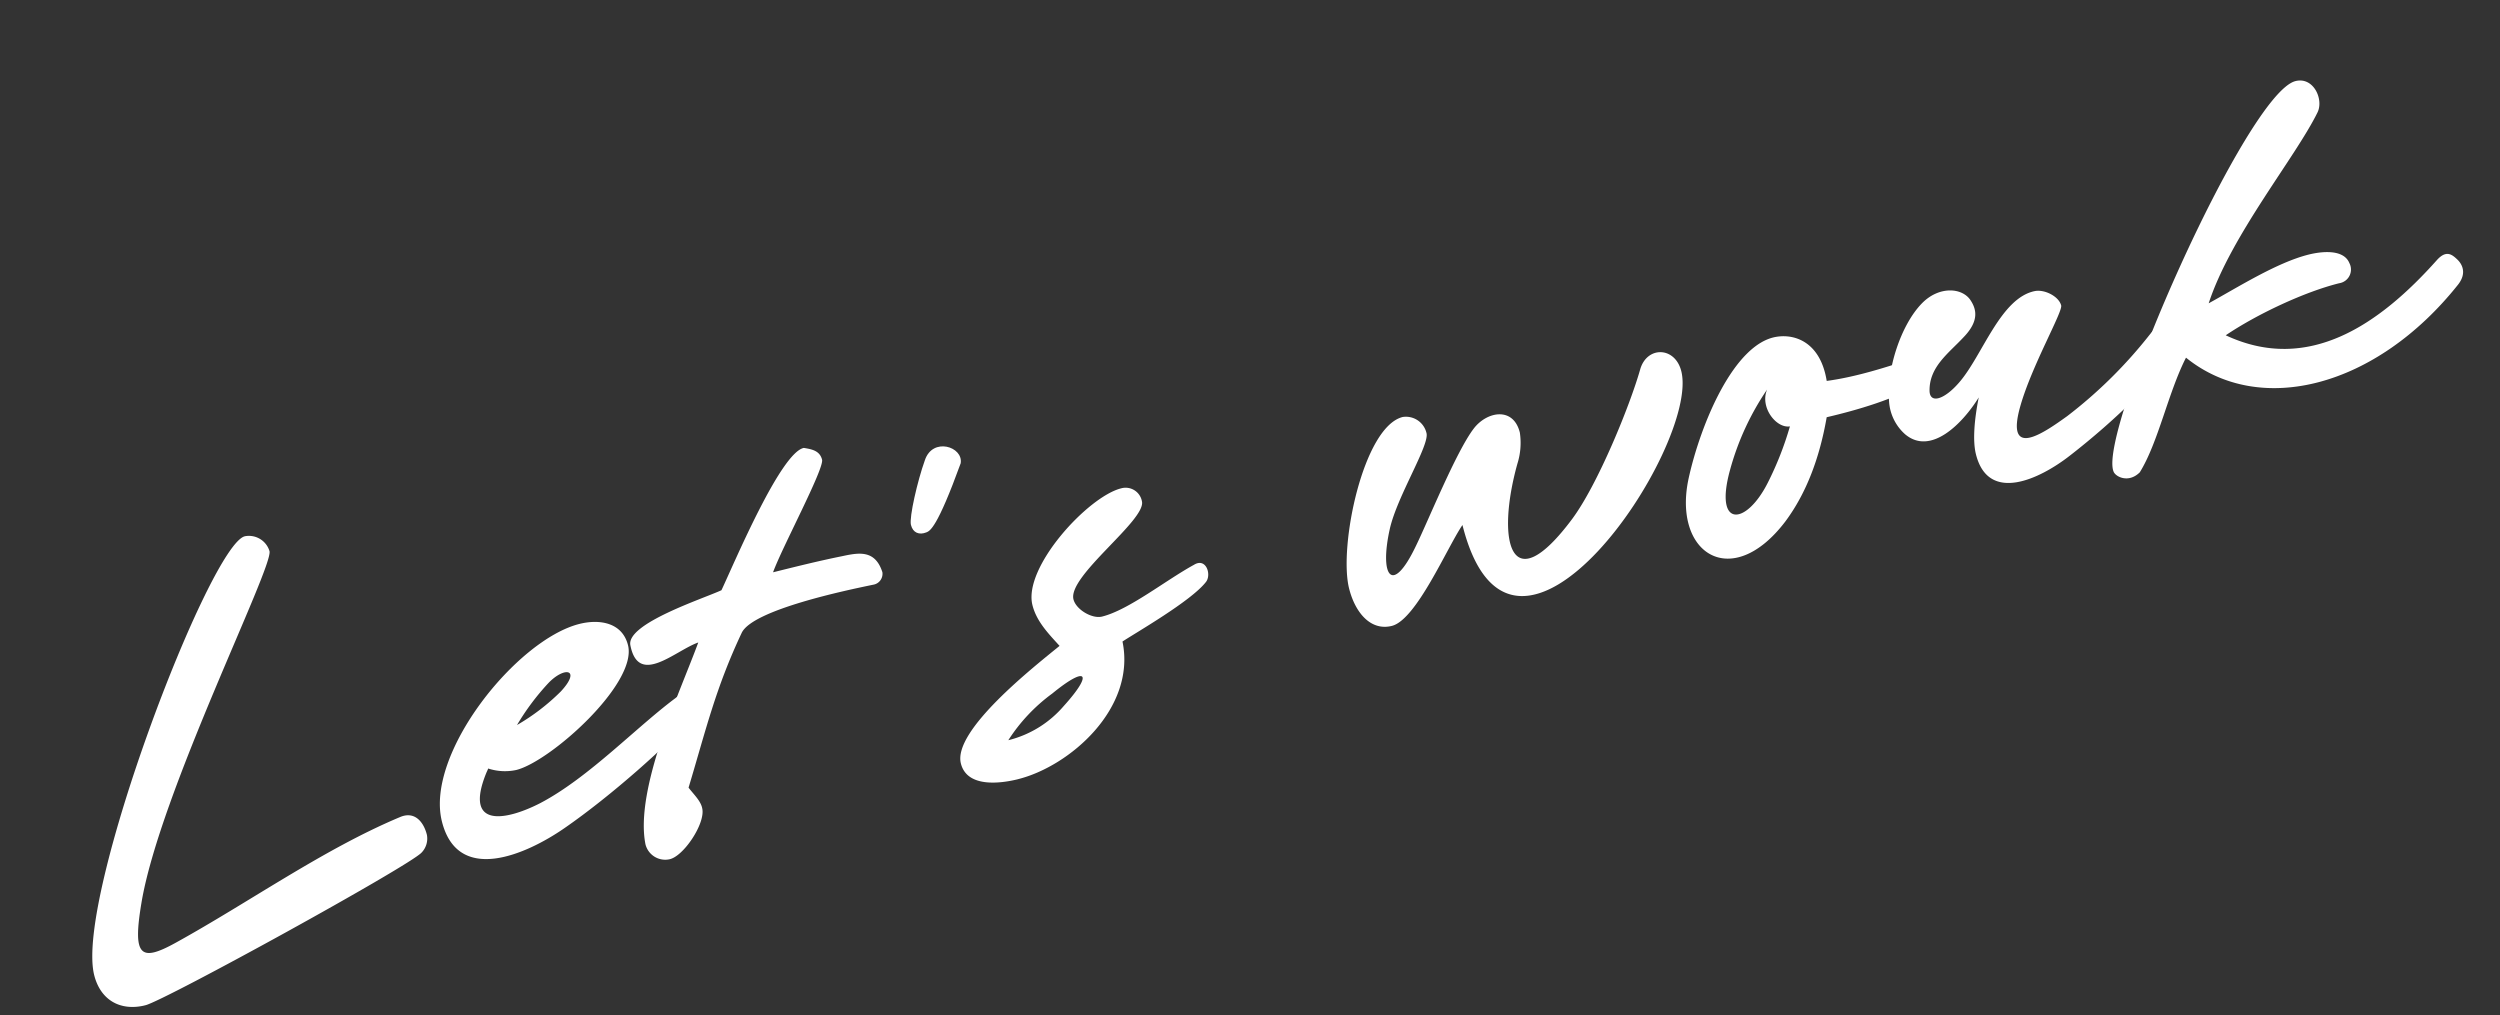 <svg xmlns="http://www.w3.org/2000/svg" xmlns:xlink="http://www.w3.org/1999/xlink" width="577.179" height="234.448" viewBox="0 0 577.179 234.448">
  <rect x="0" y="0" width="577.179" height="234.448" fill="#333333" stroke="none"/>
  <defs>
    <clipPath id="clip-path">
      <rect id="長方形_8575" data-name="長方形 8575" width="570.04" height="99.499" fill="#fff"/>
    </clipPath>
  </defs>
  <g id="グループ_17493" data-name="グループ 17493" transform="translate(0 137.905) rotate(-14)">
    <g id="グループ_17492" data-name="グループ 17492" transform="translate(0 0)" clip-path="url(#clip-path)">
      <path id="パス_67977" data-name="パス 67977" d="M77.288,71.584c3.682-.635,5.079,2.413,5.079,5.46a4.666,4.666,0,0,1-2.159,3.672C76.907,83,14.465,99.509,9.777,99.509,3.809,99.509,0,95.827,0,89.869,0,71.457,49.882,0,58.252,0a4.962,4.962,0,0,1,4.7,4.709c0,3.8-38.2,48.22-48.358,71.7C9.64,87.827,11.047,89.6,20.052,87.2c18.655-4.952,38.326-12.7,57.236-15.618" transform="translate(0 -0.003)" fill="#fff"/>
      <path id="パス_67978" data-name="パス 67978" d="M20.732,31.928c-8.243,11.418,2.413,11.555,10.529,9.64,12.444-3.037,26.147-11.925,36.8-16.243,2.55-.878,2.794,0,3.323,1.016.5,1.4.751,3.047-.9,4.19C63.63,35.483,47.377,43.98,35.2,48.551c-9.756,3.682-27.025,6.857-27.025-8.381,0-16.105,26.9-36.549,41.871-36.549,4.7,0,9.661,2.032,9.661,7.492,0,9.132-23.872,21.7-31.988,21.7a12.446,12.446,0,0,1-6.222-1.9c-.243.381-.5.635-.762,1.016M42.065,17.717c5.83-3.809,2.4-5.46-2.169-2.667a56.177,56.177,0,0,0-9.513,7.735,49.486,49.486,0,0,0,11.682-5.069" transform="translate(78.301 34.701)" fill="#fff"/>
      <path id="パス_67979" data-name="パス 67979" d="M20.1,35.6c.254-5.069,18.782-6.349,23.481-7.238,4.444-5.45,20.941-27.533,26.4-27.279,1.767.762,3.428,1.524,3.428,3.682C73.273,7.05,59.443,22.277,56.142,27.229c5.333,0,10.92,0,16.243.243,3.936.138,7.873.265,8.254,5.841A2.554,2.554,0,0,1,77.845,35.6c-6.095-.243-28.3-1.132-32.1,3.428-9.016,11.037-13.46,19.8-20.56,31.724.762,1.778,2.032,3.682,1.9,5.46-.127,3.555-6.984,9.777-10.285,9.513a4.7,4.7,0,0,1-4.434-4.688c.635-13.068,16.5-32.485,23.1-42.263-5.587.508-15.872,6.6-15.364-3.174" transform="translate(118.433 10.343)" fill="#fff"/>
      <path id="パス_67980" data-name="パス 67980" d="M22.714,20.254c-1.778.243-3.047-.645-3.047-2.54,0-1.778,3.936-9.523,6.73-13.7,3.047-4.825,9.386-.889,7.862,2.667C25.381,19.873,23.6,20.127,22.714,20.254" transform="translate(188.441 16.937)" fill="#fff"/>
      <path id="パス_67981" data-name="パス 67981" d="M31.39,63.005c-4.19,0-11.925-.889-11.925-6.73,0-7.873,21.957-17.639,28.676-20.814-1.767-3.3-3.8-6.719-3.8-10.656,0-9.016,18.528-21.195,26.39-21.195a3.831,3.831,0,0,1,3.936,4.053c0,4.444-20.814,12.571-20.814,18.147,0,2.423,3.047,5.46,5.46,5.46,6.338,0,16.243-4.571,23.47-6.465,3.174-1.016,3.428,3.291,1.661,4.561C80,32.8,66.035,36.742,62.479,38c-.635,15.735-18.772,25-31.089,25m0-9.269a24.631,24.631,0,0,0,14.338-4.571c8.508-5.714,7.492-7.862-1.894-3.428a40.376,40.376,0,0,0-12.444,8" transform="translate(186.505 34.596)" fill="#fff"/>
      <path id="パス_67982" data-name="パス 67982" d="M36.1,50.014c-5.069,0-7.492-5.069-7.492-10.793,0-10.021,12.19-35.4,21.586-35.4a4.876,4.876,0,0,1,4.434,4.952c0,2.91-10.148,12.55-13.576,19.407C36.1,38.078,37.75,43.411,46,33.391,50.056,28.566,60.214,14.6,65.42,10.418c3.926-3.174,10.148-2.794,10.148,3.428a16,16,0,0,1-2.286,6.846c-9,15.872-9.513,30.718,9.132,15.481,7.746-6.338,19.3-22.2,23.608-29.692,2.794-4.952,9.142-3.3,9.142,2.667,0,17.766-57.49,69.923-57.617,22.211-4.7,4.19-15.608,18.655-21.449,18.655" transform="translate(274.1 34.127)" fill="#fff"/>
      <path id="パス_67983" data-name="パス 67983" d="M96.148,22.3c-6.222,2.159-15.989,2.529-23.1,2.413C69.239,33.332,64.3,40.57,57.938,45.776,41.96,58.59,30.786,46.538,38.785,30.538c5.7-11.418,17.64-27.533,27.533-26.644,4.444.381,9.523,3.8,8.762,12.687,6.857.762,14.084.265,20.941-.243,3.8-.265,2.794,5.2.127,5.957M48.425,31.173c-6.846,12.179.508,13.333,7.746,4.952A74.378,74.378,0,0,0,64.3,24.708c-3.174-.254-5.725-5.968-3.058-9.523A61.815,61.815,0,0,0,48.425,31.173" transform="translate(346.215 36.969)" fill="#fff"/>
      <path id="パス_67984" data-name="パス 67984" d="M103.364,25c2.413-1.9,4.063-1.651,5.079-.508a3.34,3.34,0,0,1,.254,4.063c-3.3,5.576-18.274,13.957-30.073,19.153-8,3.555-20.941,6.222-20.941-5.576,0-3.174,1.524-7.735,3.8-12.56-5.069,4.942-13.957,10.4-18.518,4.18a11.068,11.068,0,0,1-1.778-8.37C42.319,18.268,48.033,9.009,54,5.327c4.688-2.921,9.767-1.4,11.037,1.9.889,2.413.889,5.206-3.555,7.989-4.307,2.8-9.386,4.709-10.656,10.158-.635,2.921,2.794,2.794,7.111-.254,6.719-4.7,13.957-16.634,22.073-16.243,2.286.127,5.079,2.54,5.079,4.7,0,1.513-9.894,11.8-14.719,20.168-6.6,11.428,3.809,7.365,9.894,4.952a106.879,106.879,0,0,0,23.1-13.7" transform="translate(392.944 36.171)" fill="#fff"/>
      <path id="パス_67985" data-name="パス 67985" d="M101.272,40.784c2.92,0,8.127.635,8.635,4.19a3.2,3.2,0,0,1-3.428,3.936c-8.116,0-19.925,2.275-28.306,5.323,16.38,13.322,35.163,6.095,51.532-5.069,2.656-1.778,3.682-.381,4.571,1.016s1.386,3.672-1.27,5.714C109.018,74.286,81.22,74.54,68.025,57.027c-5.968,6.857-10.91,17.4-16.751,23.1-3.174,1.894-5.714-.381-5.841-1.64-1.4-9.661,50.9-77.3,62.569-77.3,4.307,0,5.333,5.714,3.175,8.254C103.684,18.32,84.9,32.16,76.141,46.117c7.238-1.9,17.523-5.333,25.131-5.333" transform="translate(435.056 11.38)" fill="#fff"/>
    </g>
  </g>
</svg>
